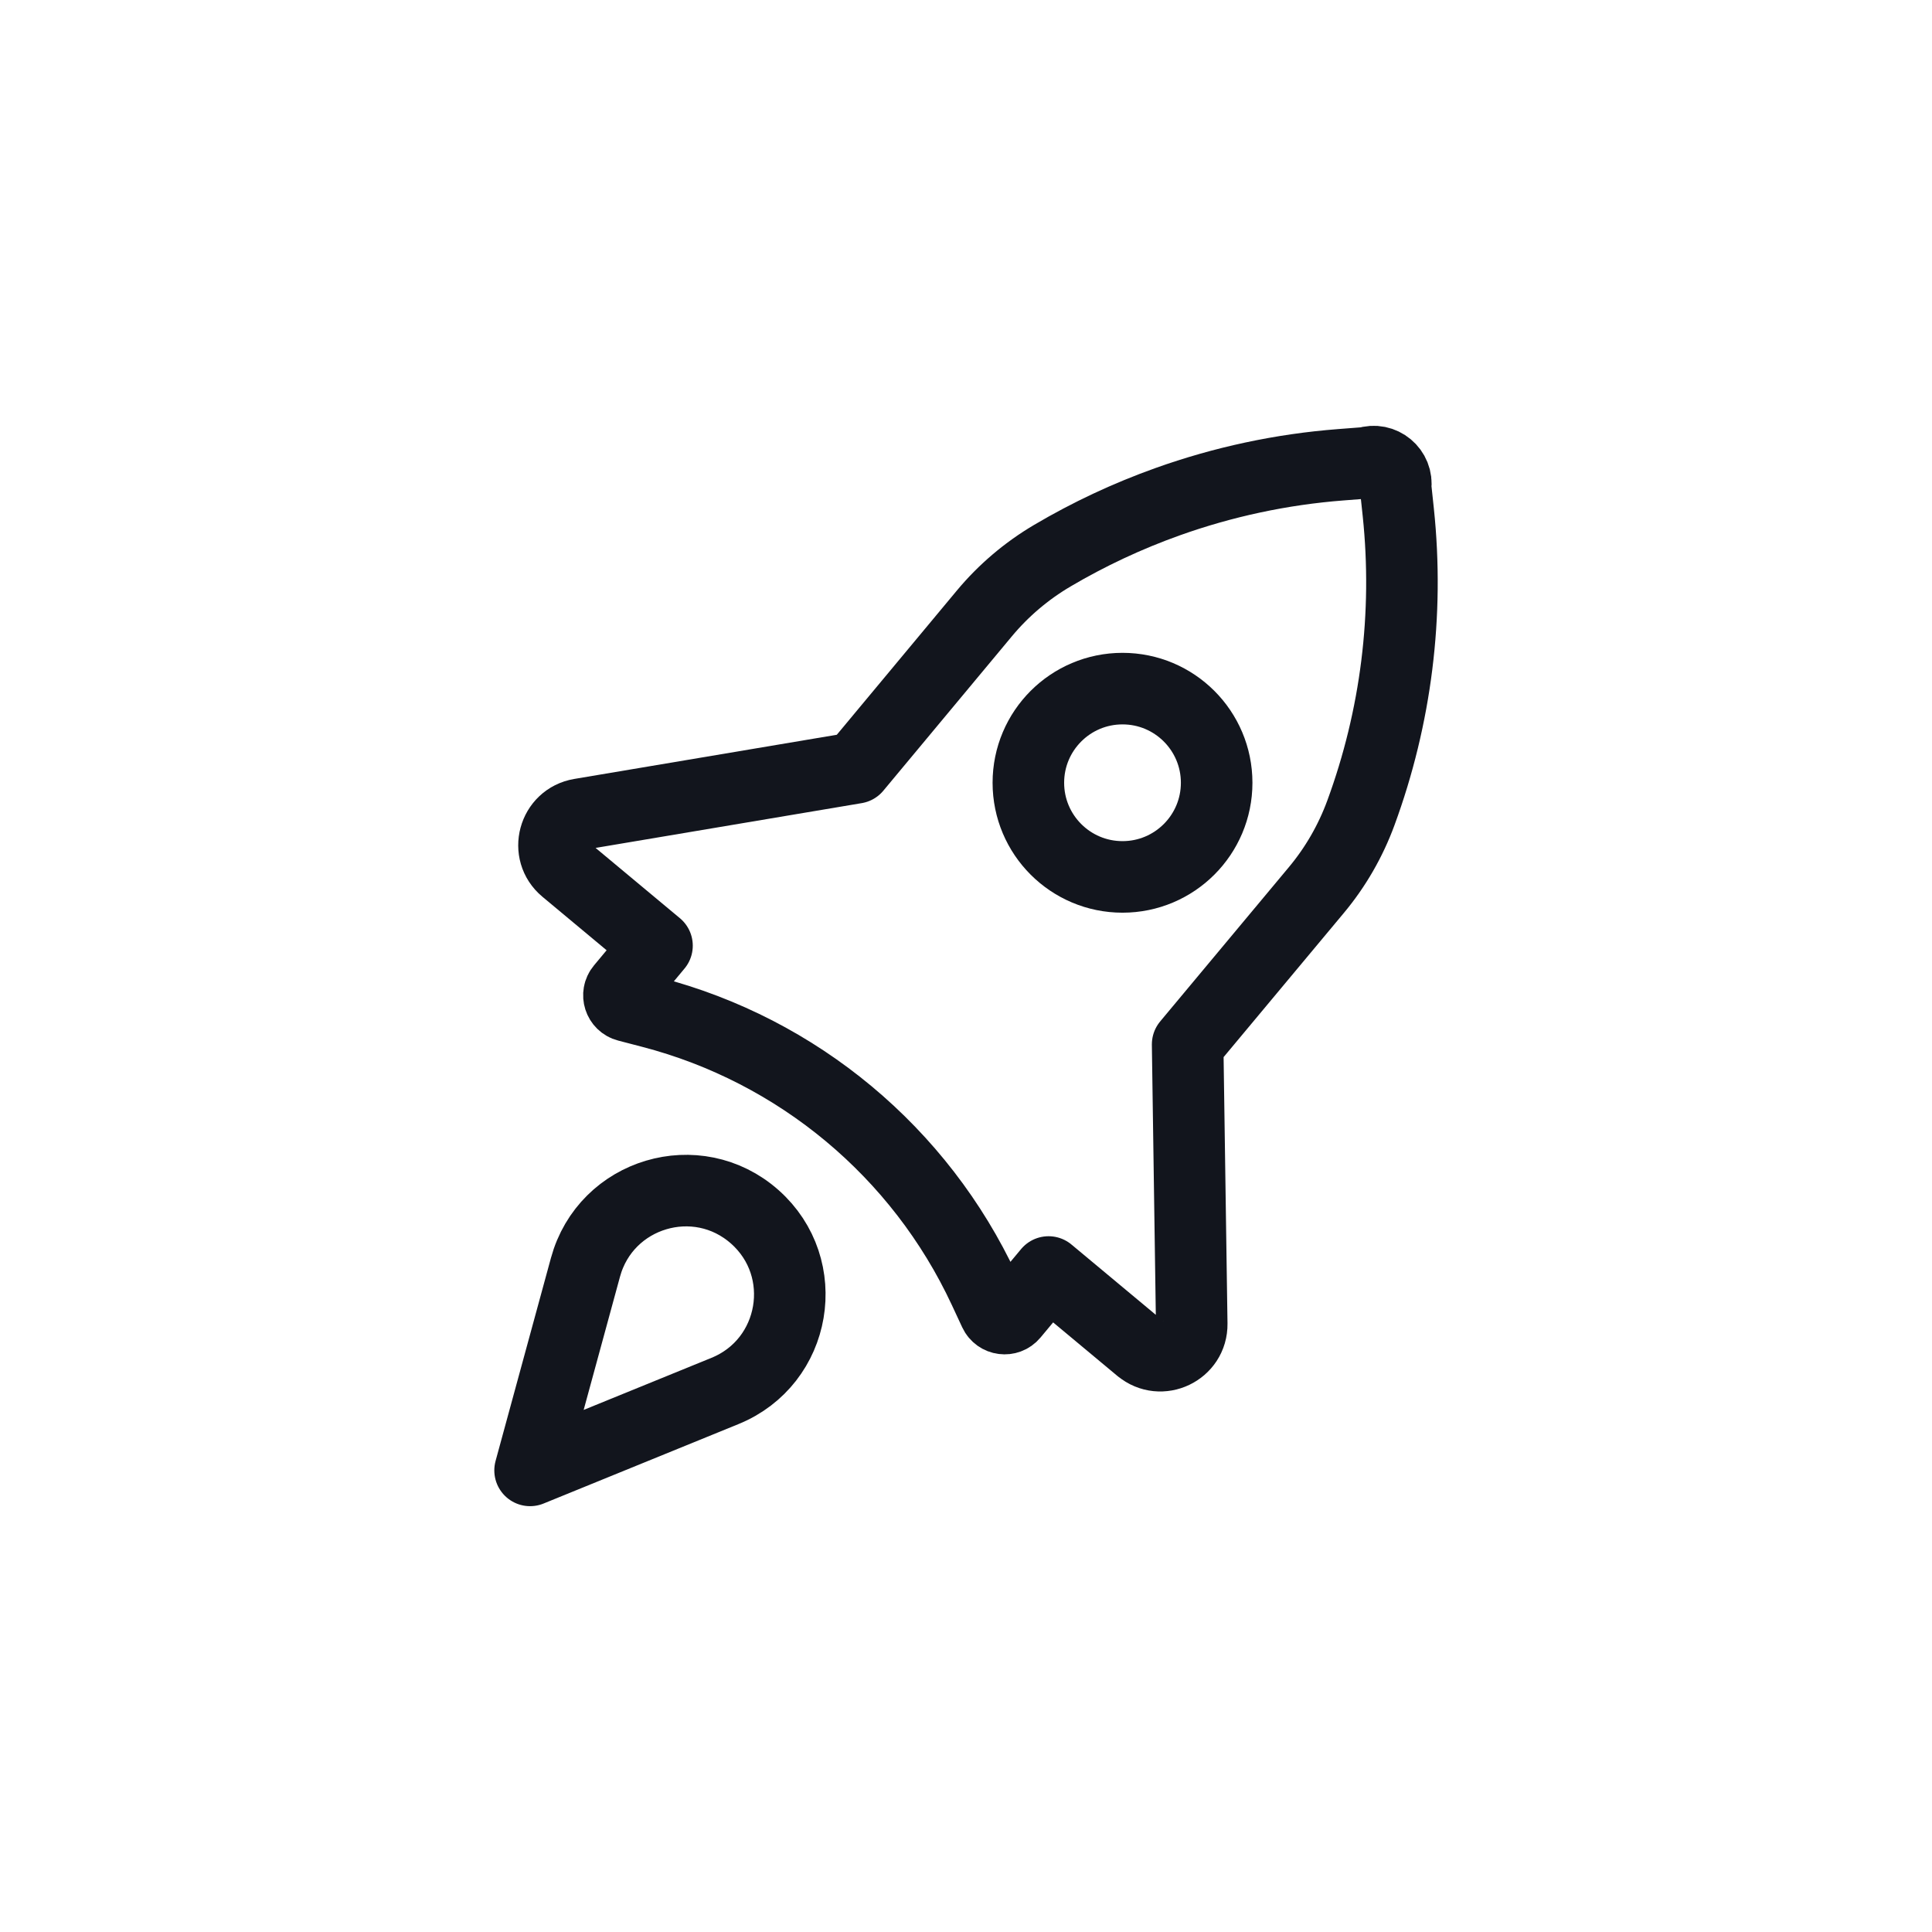 <?xml version="1.0" encoding="UTF-8"?>
<svg id="Layer_1" data-name="Layer 1" xmlns="http://www.w3.org/2000/svg" viewBox="0 0 1080 1080">
  <defs>
    <style>
      .cls-1 {
        fill: none;
        stroke: #12151d;
        stroke-linecap: round;
        stroke-linejoin: round;
        stroke-width: 40px;
      }
    </style>
  </defs>
  <path class="cls-1" d="m637.41,753.78l-51.26-42.72-19.86,23.83c-2.88,3.45-8.37,2.74-10.27-1.34l-5.84-12.55c-35.83-76.91-104.11-133.81-186.21-155.18l-13.39-3.49c-4.35-1.13-6.05-6.41-3.17-9.86l19.86-23.83-51.26-42.72c-11.51-9.59-6.46-28.27,8.32-30.76l149.6-25.17,4.48-.76,71.85-86.31c10.71-12.86,23.57-23.77,37.99-32.28,20.48-12.09,42.02-22.16,64.31-30.13,31.16-11.14,63.77-18.16,97.07-20.71l14.24-1.1c8.8-2.97,17.62,4.38,16.28,13.57l1.51,14.22c5.97,56.97-1.24,114.42-20.92,167.93-5.77,15.7-14.17,30.3-24.89,43.14l-71.95,86.25.06,4.54,2.22,151.68c.22,14.98-17.24,23.32-28.76,13.73Z"/>
  <path class="cls-1" d="m421.91,680.2h0c32.25,28.57,23.29,81.07-16.61,97.34l-11.18,4.56-97.8,39.86,27.79-101.89,3.18-11.65c11.34-41.57,62.38-56.78,94.63-28.21h0Z"/>
  <circle class="cls-1" cx="627.49" cy="437.57" r="52.63"/>
</svg>